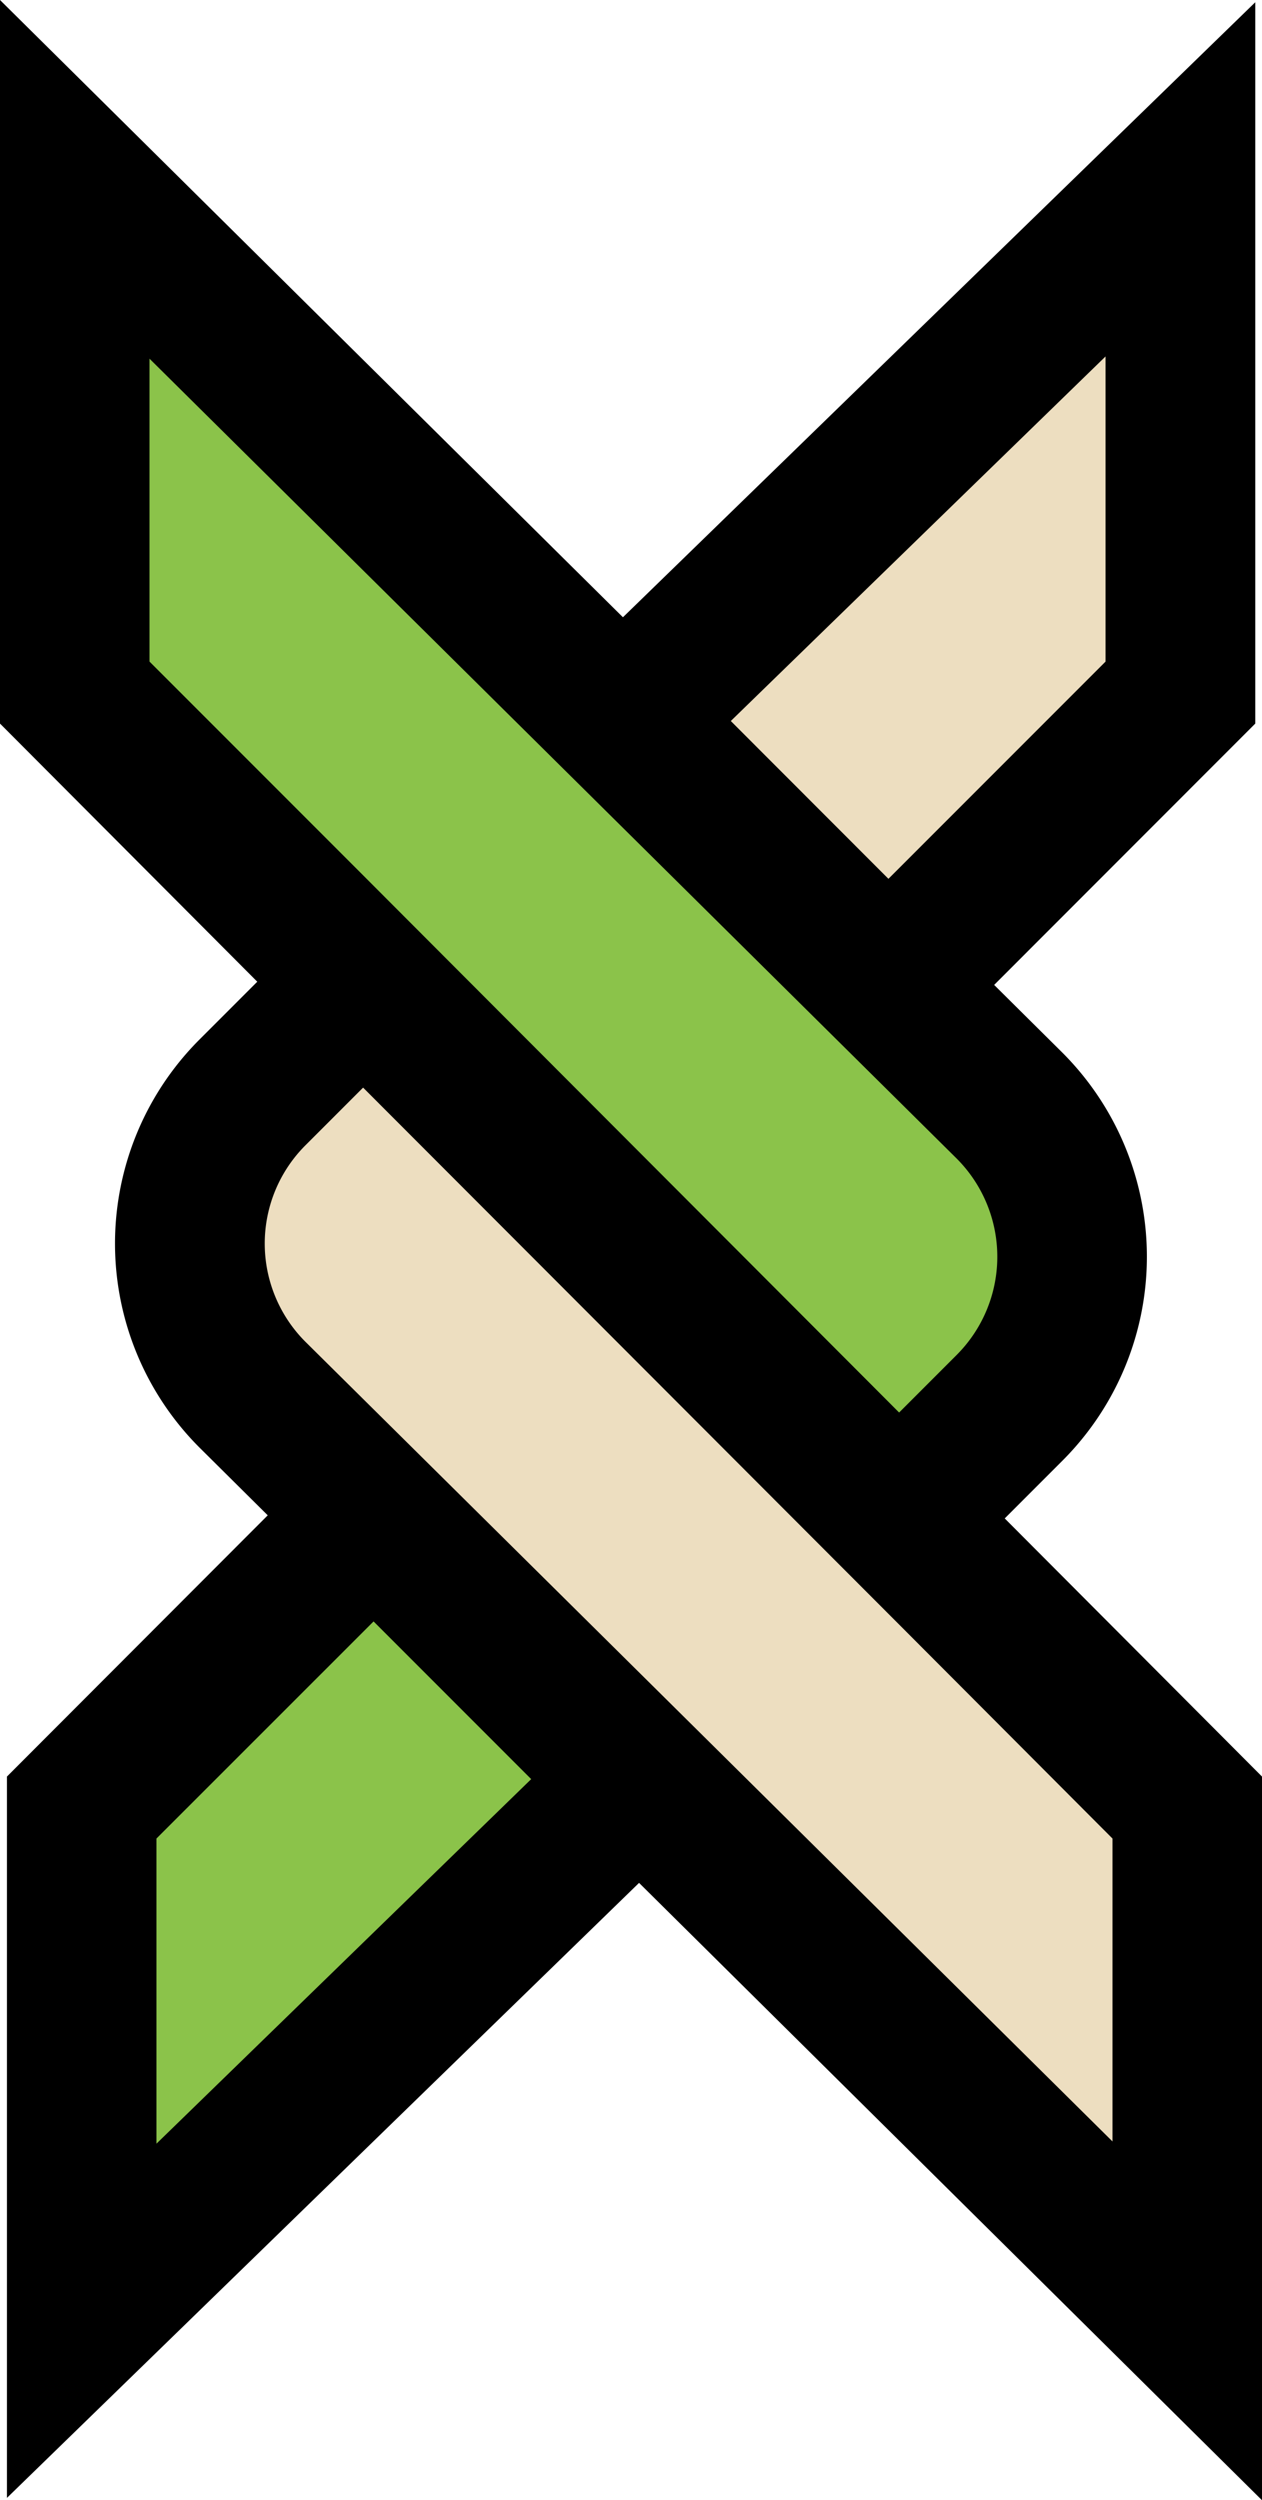<svg id="Warstwa_1" data-name="Warstwa 1" xmlns="http://www.w3.org/2000/svg" viewBox="0 0 11.817 23.399">
  <defs>
    <style>
      .cls-1 {
        fill: #8bc34a;
      }

      .cls-2 {
        fill: #eddec0;
      }
    </style>
  </defs>
  <title>elements_svg</title>
  <path d="M9.408,14.211l.539-.539a2.7,2.7,0,0,0,0-3.821l-.638-.633,2.445-2.446V.021L5.833,5.777,0,0V6.772L2.409,9.188l-.54.54a2.7,2.7,0,0,0,0,3.821l.638.633L.065,16.627v6.751l5.919-5.756L11.817,23.4V16.627Z"/>
  <polygon class="cls-1" points="3.498 15.175 1.465 17.207 1.465 20.063 4.974 16.651 3.498 15.175"/>
  <polygon class="cls-2" points="8.319 8.225 10.352 6.192 10.352 3.336 6.843 6.748 8.319 8.225"/>
  <path class="cls-2" d="M2.859,12.557l7.558,7.485V17.207l-2-2.005,0,0L3.4,10.179l-.539.539A1.3,1.3,0,0,0,2.859,12.557Z"/>
  <path class="cls-1" d="M8.958,10.843,1.4,3.357V6.192l2,2,0,0L8.419,13.22l.538-.538A1.3,1.3,0,0,0,8.958,10.843Z"/>
</svg>
